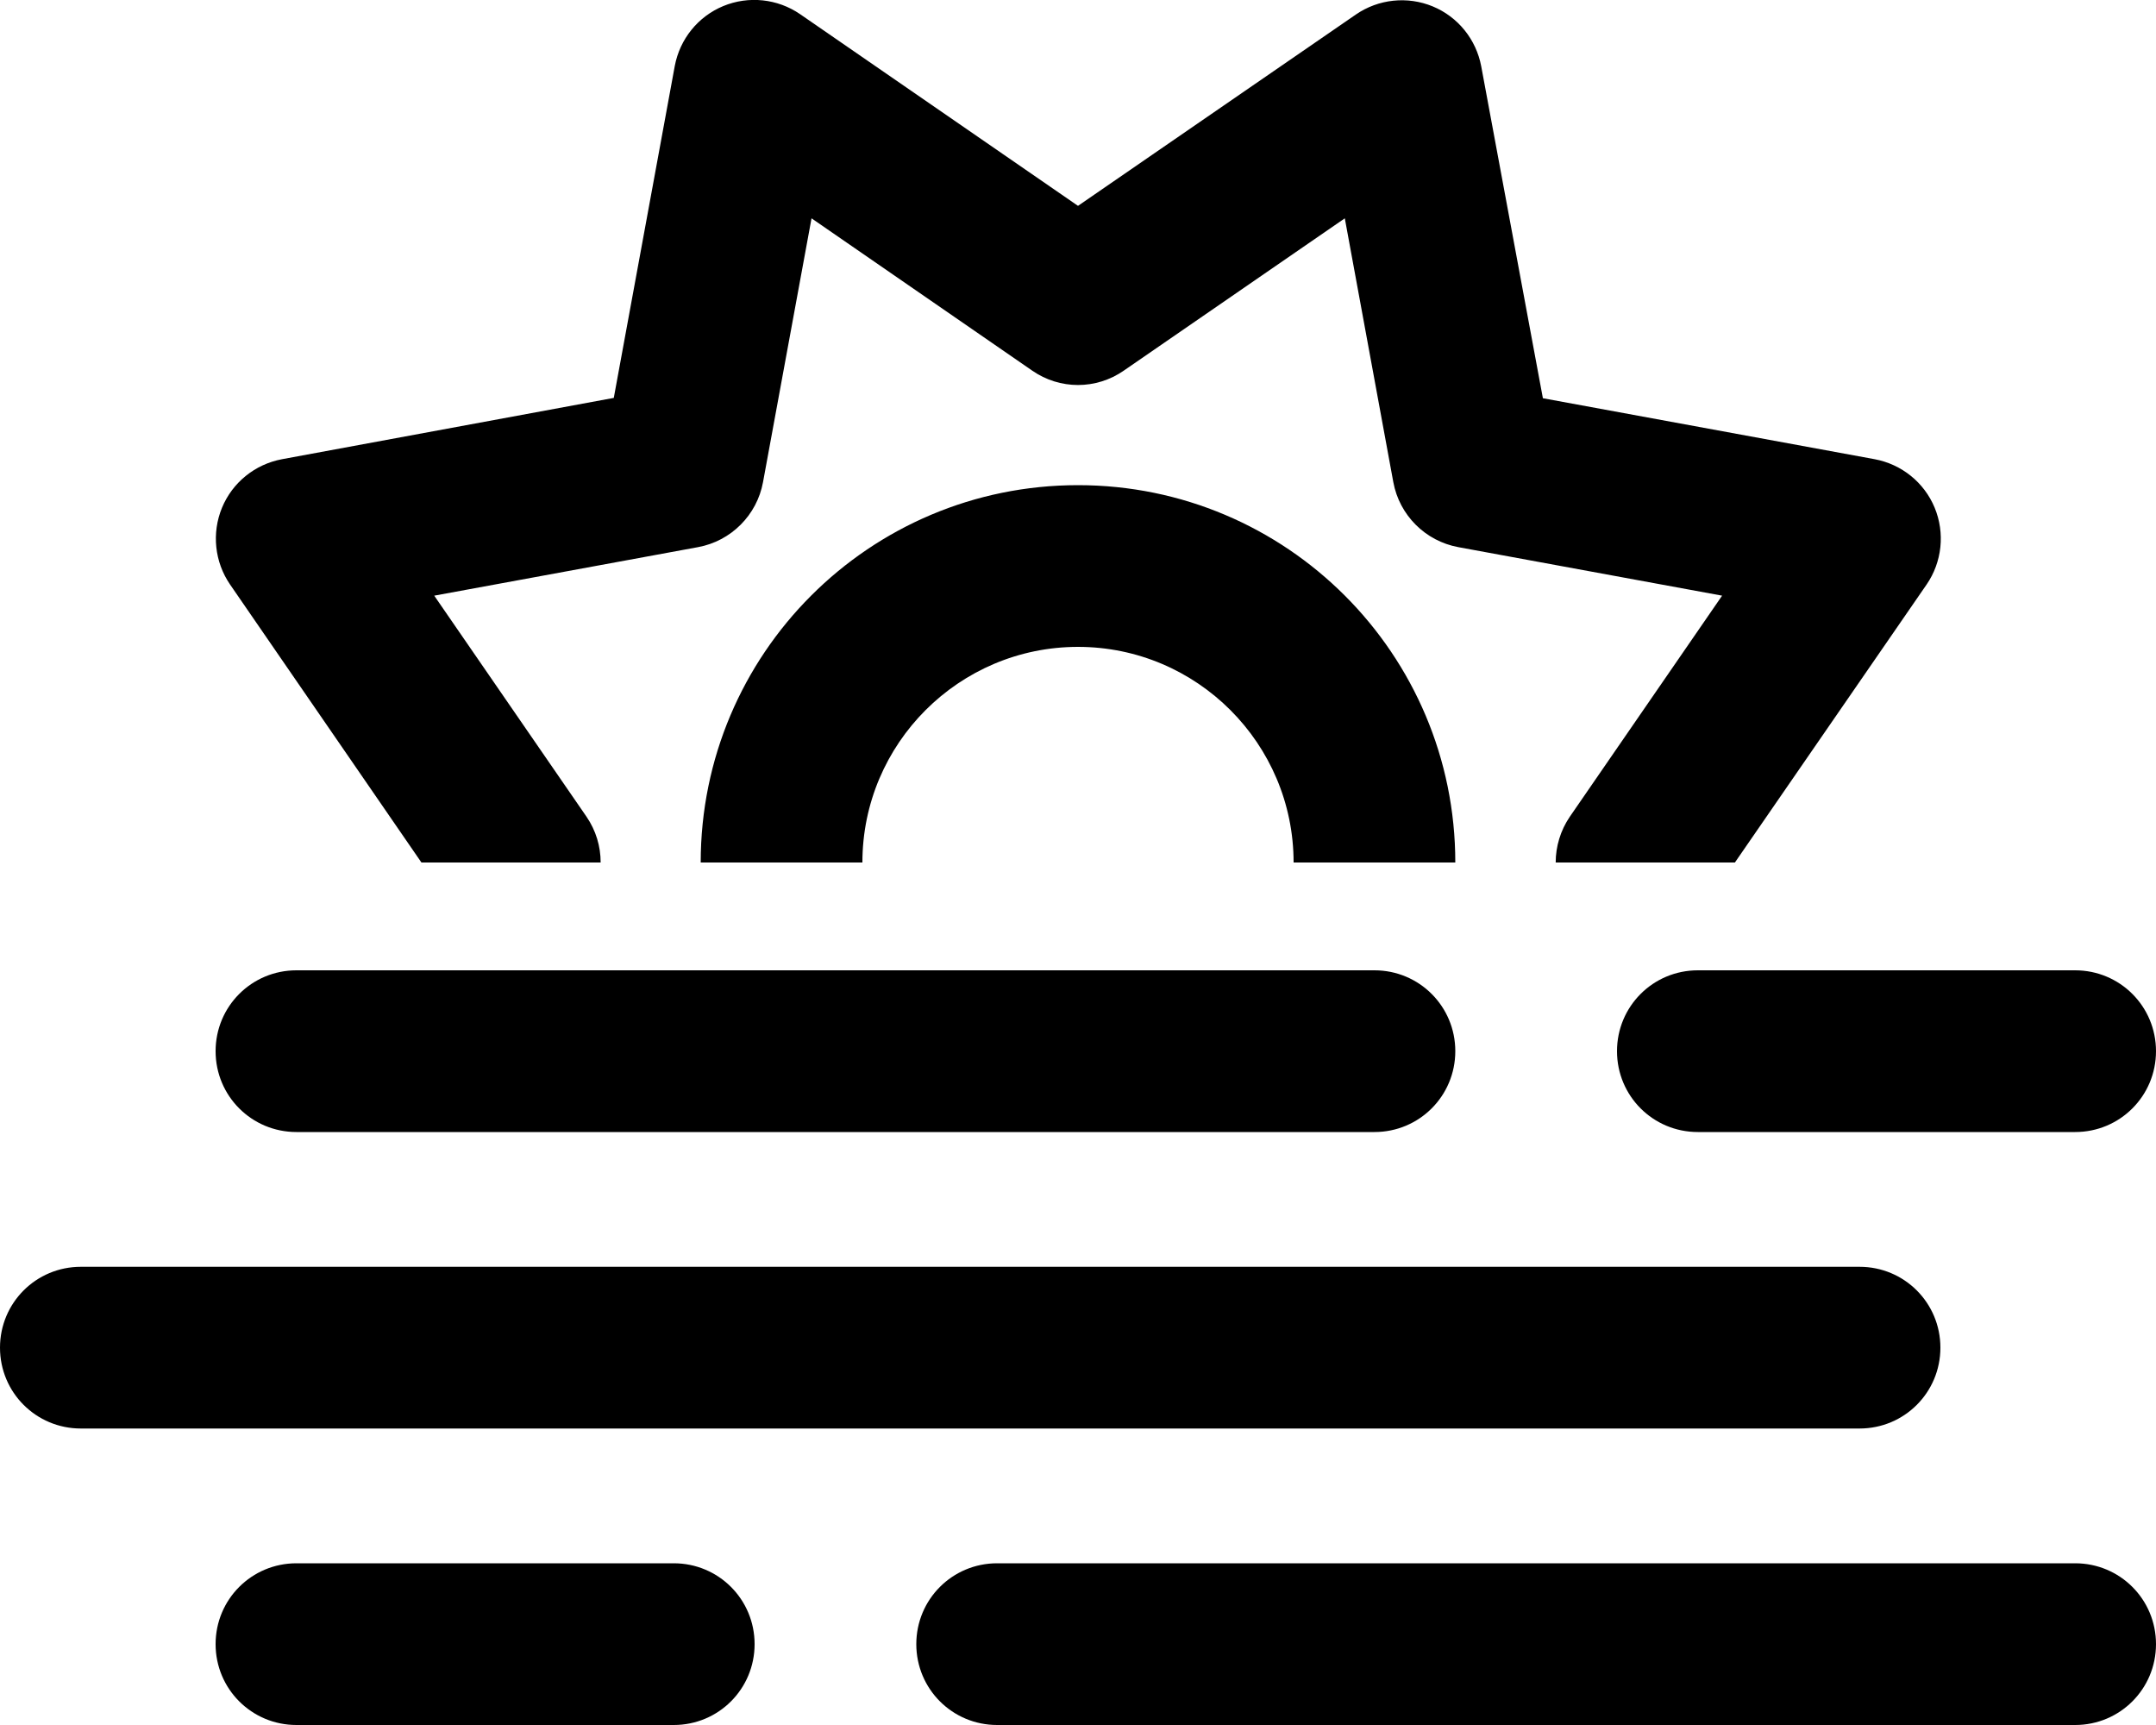<svg xmlns="http://www.w3.org/2000/svg" viewBox="0 0 640 512"><!--! Font Awesome Pro 6.4.0 by @fontawesome - https://fontawesome.com License - https://fontawesome.com/license (Commercial License) Copyright 2023 Fonticons, Inc. --><path d="M439.7 19.7c-1.5-8-6.9-14.7-14.4-17.8s-16.1-2.2-22.8 2.4L320 61.1 237.5 4.2c-6.7-4.6-15.3-5.5-22.8-2.4s-12.9 9.8-14.4 17.8l-18.1 98.5L83.7 136.3c-8 1.5-14.7 6.9-17.8 14.4s-2.2 16.1 2.4 22.8L125.1 256l0 0h53.2c0-4.8-1.4-9.5-4.2-13.6l-45.2-65.6 78.3-14.4c9.8-1.8 17.5-9.5 19.3-19.3l14.4-78.3L306.4 110c8.2 5.7 19 5.7 27.2 0l65.6-45.2 14.4 78.3c1.8 9.8 9.5 17.5 19.3 19.3l78.3 14.4L466 242.4c-2.8 4.1-4.2 8.9-4.2 13.6h53.2l0 0 56.9-82.5c4.6-6.7 5.5-15.3 2.4-22.8s-9.8-12.9-17.8-14.4l-98.5-18.1L439.7 19.7zM432 256c0-61.9-50.1-112-112-112s-112 50.1-112 112v0h48v0c0-35.3 28.7-64 64-64s64 28.7 64 64v0h48v0zm184 32H504c-13.3 0-24 10.7-24 24s10.7 24 24 24H616c13.3 0 24-10.7 24-24s-10.7-24-24-24zm-208 0H88c-13.3 0-24 10.7-24 24s10.7 24 24 24H408c13.3 0 24-10.7 24-24s-10.7-24-24-24zM576 400c0-13.3-10.7-24-24-24H24c-13.3 0-24 10.7-24 24s10.7 24 24 24H552c13.3 0 24-10.7 24-24zM88 464c-13.3 0-24 10.7-24 24s10.7 24 24 24H200c13.3 0 24-10.7 24-24s-10.7-24-24-24H88zm208 0c-13.3 0-24 10.7-24 24s10.7 24 24 24H616c13.3 0 24-10.7 24-24s-10.7-24-24-24H296z"/></svg>